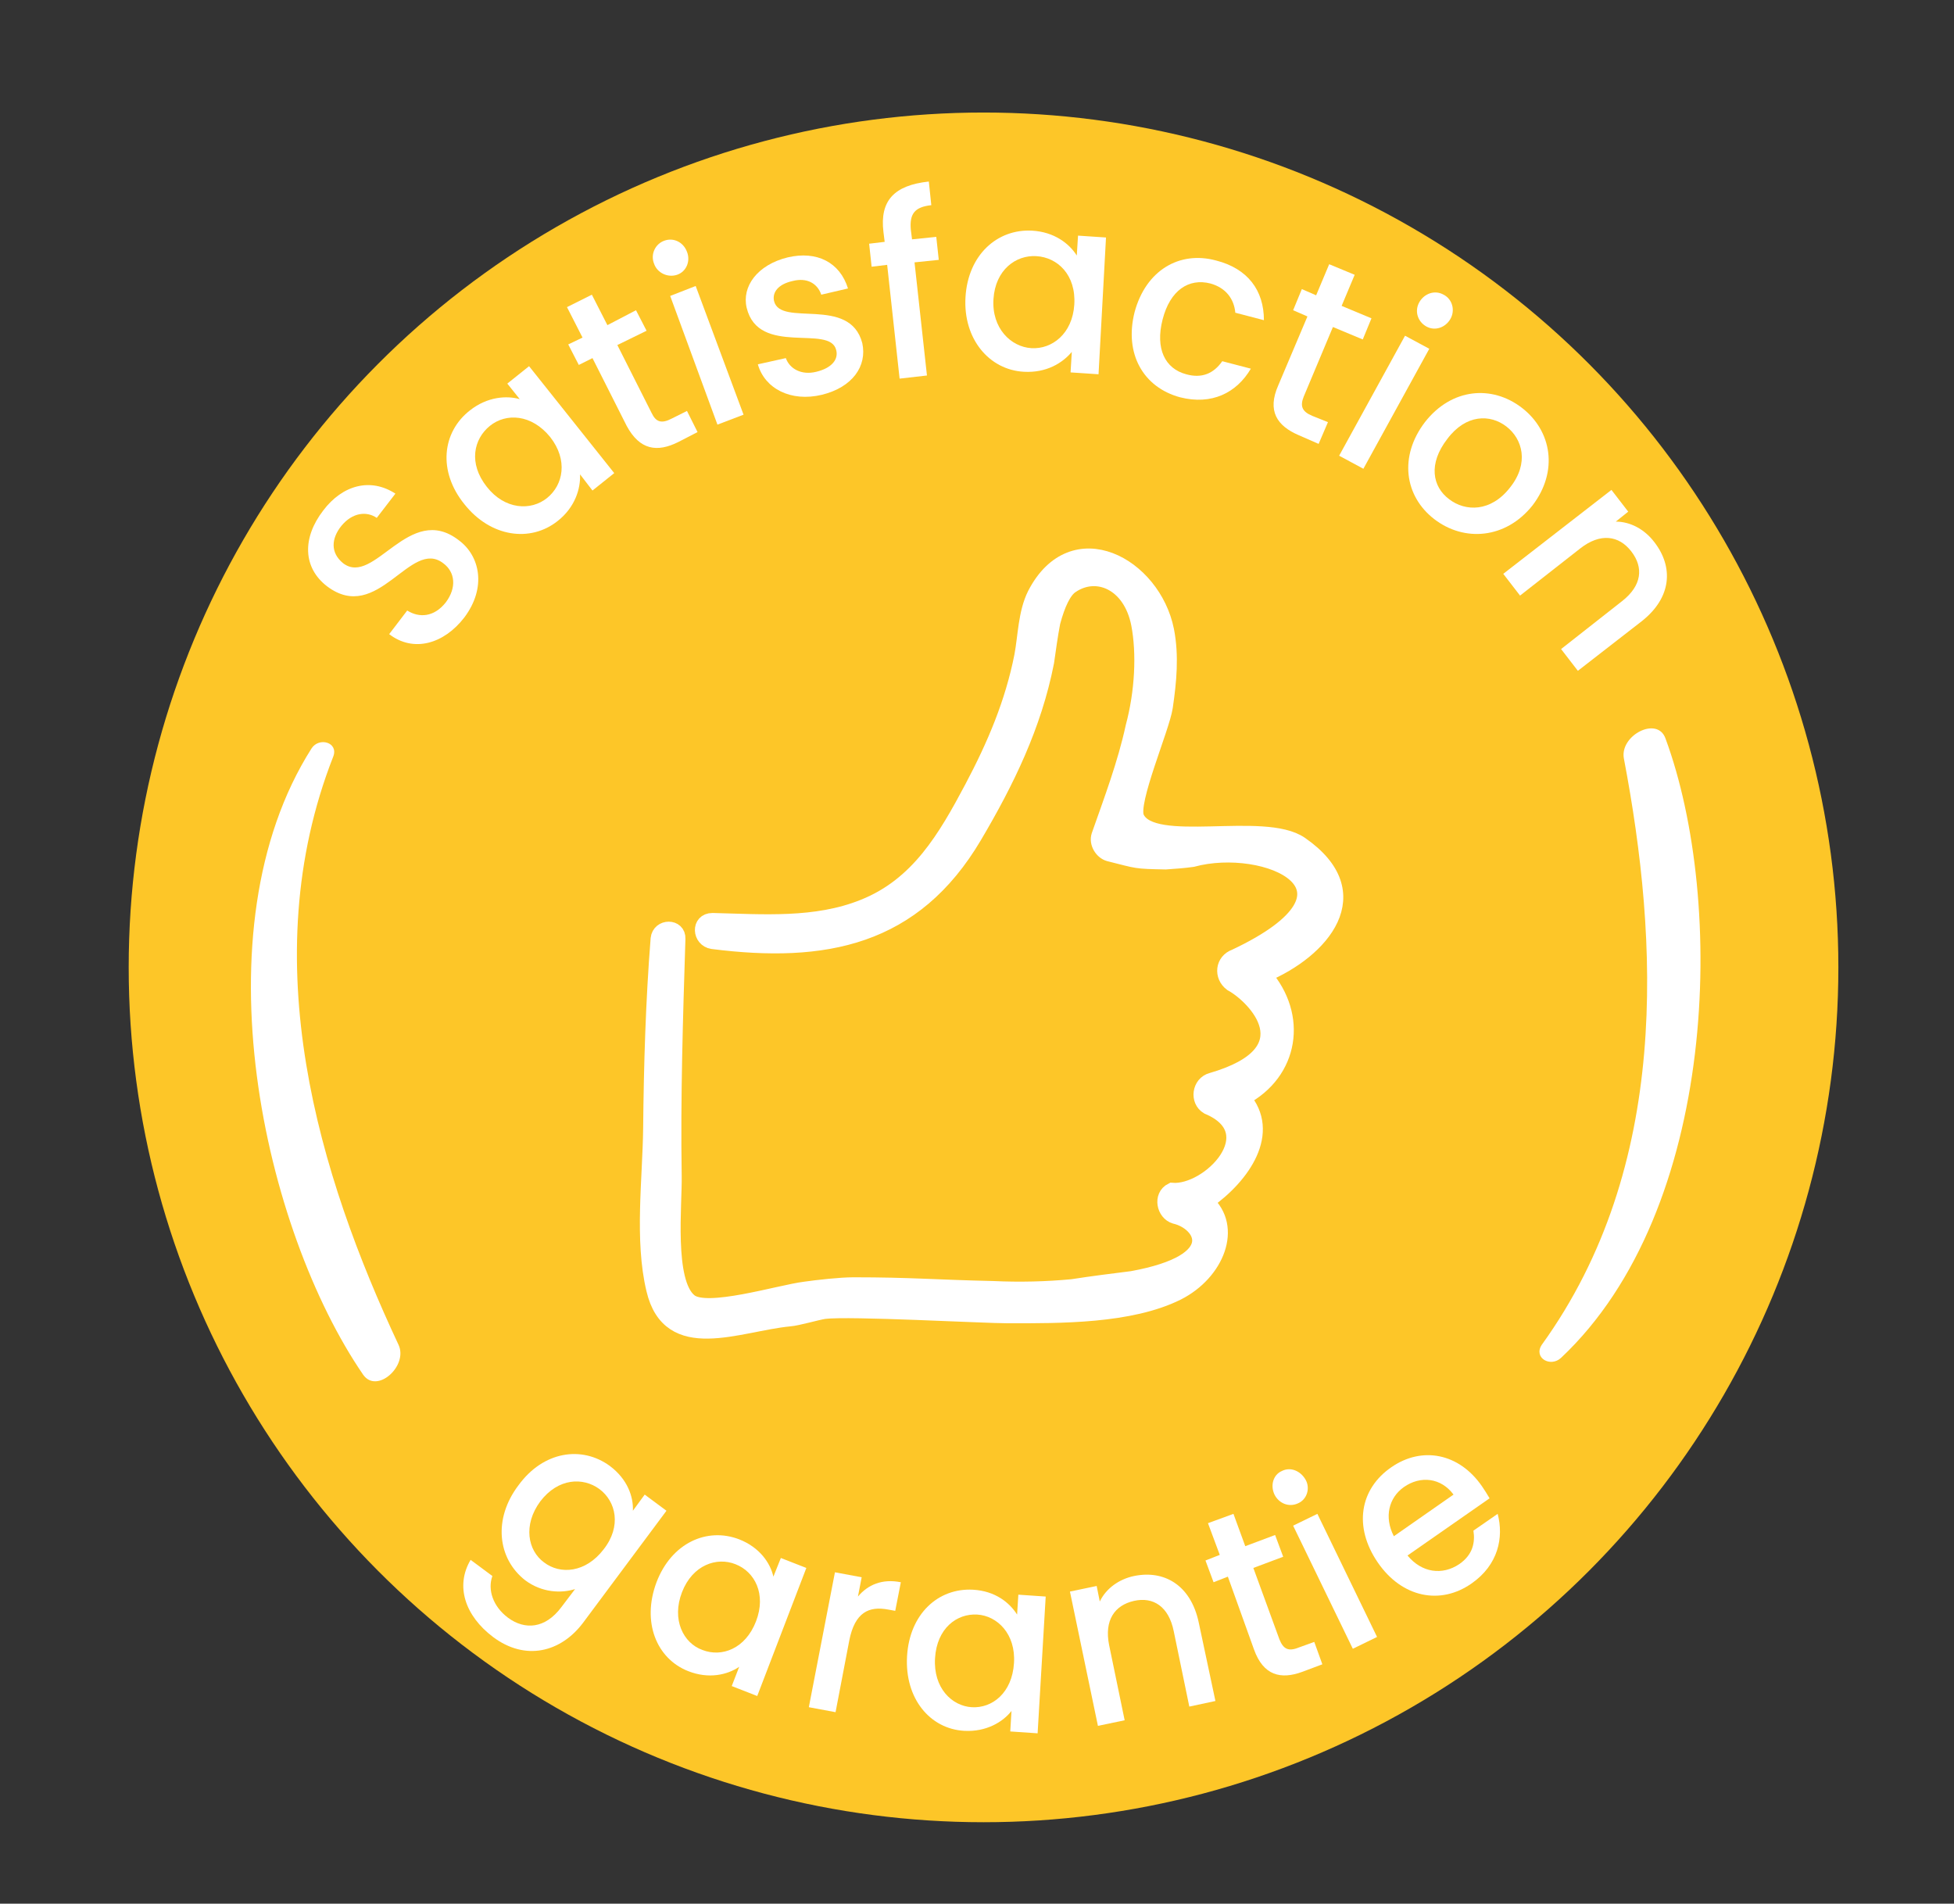 <?xml version="1.0" encoding="utf-8"?>
<!-- Generator: Adobe Illustrator 26.4.1, SVG Export Plug-In . SVG Version: 6.00 Build 0)  -->
<svg version="1.1" id="Calque_1" xmlns="http://www.w3.org/2000/svg" xmlns:xlink="http://www.w3.org/1999/xlink" x="0px" y="0px"
	 viewBox="0 0 31.43 30.62" style="enable-background:new 0 0 31.43 30.62;" xml:space="preserve">
<rect x="0" y="0" width="31.43" height="30.62" fill="#333333" stroke="none"/>
<style type="text/css">
	.st0{fill:#FDC628;}
	.st1{fill:#FFFFFF;stroke:#FFFFFF;stroke-width:0.25;stroke-miterlimit:10;}
	.st2{fill:#FFFFFF;}
</style>
<g>
	<circle class="st0" cx="15.82" cy="15.56" r="13.75"/>
	<path class="st1" d="M20.92,13.58c-0.59-0.41-2.39,0.12-2.64-0.43c-0.11-0.25,0.41-1.44,0.46-1.78c0.06-0.41,0.1-0.82,0.02-1.23
		c-0.21-1.05-1.5-1.76-2.11-0.58c-0.15,0.3-0.15,0.67-0.21,0.99c-0.15,0.76-0.44,1.44-0.8,2.12c-0.43,0.81-0.87,1.57-1.75,1.92
		c-0.77,0.31-1.62,0.24-2.43,0.22c-0.22,0-0.2,0.3,0,0.33c1.81,0.23,3.24-0.05,4.21-1.69c0.52-0.88,0.96-1.78,1.16-2.8
		c0.03-0.21,0.06-0.43,0.1-0.64c0.08-0.3,0.18-0.51,0.3-0.59c0.41-0.28,0.96-0.05,1.09,0.62c0.09,0.47,0.06,1.09-0.09,1.65
		c-0.13,0.6-0.35,1.18-0.55,1.75c-0.04,0.12,0.05,0.26,0.16,0.29c0.48,0.12,0.41,0.12,0.91,0.13c0.14-0.01,0.29-0.02,0.43-0.04
		c1.18-0.32,3.02,0.47,0.69,1.57c-0.2,0.07-0.22,0.31-0.06,0.43c0.37,0.2,1.27,1.1-0.32,1.56c-0.19,0.05-0.23,0.32-0.06,0.42
		c0.98,0.41,0.02,1.4-0.58,1.35c-0.18,0.09-0.12,0.36,0.05,0.41c0.44,0.1,0.85,0.73-0.69,1.01c-0.32,0.04-0.64,0.08-0.96,0.13
		c-0.42,0.04-0.85,0.05-1.28,0.03c-0.92-0.02-1.32-0.06-2.24-0.06c-0.21,0-0.57,0.04-0.78,0.07c-0.41,0.05-1.59,0.42-1.86,0.19
		c-0.38-0.31-0.24-1.57-0.25-2.02c-0.02-1.27,0.02-2.54,0.06-3.81c0.01-0.2-0.29-0.2-0.31,0c-0.08,1.01-0.11,2.03-0.12,3.05
		c-0.01,0.82-0.14,1.8,0.05,2.59c0.25,1.07,1.35,0.55,2.18,0.47c0.13-0.01,0.43-0.1,0.56-0.12c0.41-0.05,2.56,0.07,2.96,0.07
		c0.83,0,1.96,0.01,2.72-0.37c0.63-0.32,0.92-1.05,0.46-1.46c0.6-0.42,1.07-1.12,0.59-1.67c0.78-0.41,0.92-1.32,0.34-1.98
		C21.26,15.29,22.06,14.37,20.92,13.58z"/>
	<g>
		<path class="st2" d="M7.47,9.93c-0.33,0.43-0.82,0.57-1.21,0.27l0.29-0.38c0.19,0.12,0.43,0.11,0.62-0.13
			C7.35,9.45,7.32,9.2,7.13,9.06C6.6,8.65,6.08,10.05,5.26,9.43c-0.39-0.3-0.4-0.78-0.06-1.22C5.51,7.8,5.96,7.68,6.36,7.94
			l-0.3,0.39C5.9,8.22,5.67,8.24,5.49,8.46c-0.16,0.2-0.18,0.43,0.03,0.6c0.5,0.38,1.06-0.99,1.86-0.37
			C7.72,8.94,7.83,9.45,7.47,9.93z"/>
		<path class="st2" d="M7.56,6.6c0.28-0.22,0.59-0.24,0.8-0.18l-0.2-0.25l0.35-0.28l1.37,1.72L9.53,7.89L9.33,7.63
			c0.01,0.23-0.08,0.53-0.36,0.75c-0.44,0.35-1.08,0.26-1.5-0.27C7.04,7.58,7.11,6.95,7.56,6.6z M7.88,6.85
			c-0.26,0.21-0.35,0.6-0.05,0.98C8.12,8.2,8.54,8.22,8.8,8.01C9.06,7.8,9.14,7.4,8.85,7.03C8.55,6.66,8.14,6.64,7.88,6.85z"/>
		<path class="st2" d="M9.53,5.76L9.31,5.87L9.14,5.54l0.23-0.11L9.12,4.94l0.4-0.2l0.25,0.49l0.46-0.24l0.17,0.33L9.93,5.55
			l0.55,1.09c0.07,0.15,0.16,0.18,0.33,0.09l0.24-0.12l0.17,0.34l-0.31,0.16c-0.34,0.17-0.62,0.13-0.83-0.26L9.53,5.76z"/>
		<path class="st2" d="M10.52,4.24c-0.06-0.15,0.02-0.32,0.17-0.37c0.14-0.05,0.3,0.02,0.36,0.18c0.06,0.15-0.01,0.32-0.16,0.37
			C10.74,4.47,10.57,4.39,10.52,4.24z M10.78,4.76l0.41-0.16l0.77,2.07l-0.42,0.16L10.78,4.76z"/>
		<path class="st2" d="M13.22,6.35c-0.5,0.12-0.92-0.1-1.03-0.49l0.45-0.1c0.06,0.17,0.25,0.28,0.49,0.22
			c0.25-0.06,0.36-0.2,0.32-0.35c-0.1-0.42-1.25,0.11-1.44-0.68c-0.08-0.34,0.17-0.69,0.66-0.81c0.47-0.11,0.84,0.08,0.97,0.5
			l-0.43,0.1c-0.06-0.18-0.23-0.28-0.46-0.22c-0.23,0.05-0.33,0.18-0.3,0.32c0.1,0.43,1.22-0.09,1.42,0.68
			C13.95,5.89,13.71,6.23,13.22,6.35z"/>
		<path class="st2" d="M14.27,4.26l-0.25,0.03l-0.04-0.37l0.25-0.03l-0.02-0.16c-0.06-0.5,0.17-0.75,0.73-0.81l0.04,0.38
			c-0.27,0.03-0.35,0.14-0.33,0.39l0.02,0.16l0.39-0.04l0.04,0.37l-0.39,0.04l0.2,1.82l-0.44,0.05L14.27,4.26z"/>
		<path class="st2" d="M16.6,3.71c0.36,0.02,0.6,0.21,0.72,0.4l0.02-0.32l0.45,0.03l-0.12,2.2l-0.45-0.03l0.02-0.33
			c-0.15,0.18-0.41,0.34-0.77,0.32c-0.56-0.03-0.98-0.53-0.94-1.2C15.57,4.1,16.04,3.68,16.6,3.71z M16.67,4.12
			c-0.33-0.02-0.66,0.22-0.69,0.69c-0.03,0.47,0.28,0.77,0.61,0.79c0.33,0.02,0.66-0.23,0.69-0.7C17.31,4.42,17.01,4.14,16.67,4.12z
			"/>
		<path class="st2" d="M19.56,4.19c0.51,0.13,0.77,0.48,0.77,0.96l-0.46-0.12c-0.02-0.22-0.15-0.4-0.4-0.47
			c-0.35-0.09-0.65,0.11-0.77,0.58c-0.12,0.47,0.04,0.79,0.38,0.88c0.25,0.07,0.44-0.01,0.58-0.21l0.46,0.12
			c-0.23,0.39-0.63,0.59-1.14,0.46c-0.59-0.16-0.9-0.7-0.73-1.37C18.43,4.35,18.97,4.03,19.56,4.19z"/>
		<path class="st2" d="M21.03,5.09l-0.23-0.1l0.14-0.34l0.23,0.1l0.21-0.5l0.41,0.17l-0.21,0.5l0.48,0.2l-0.14,0.34l-0.48-0.2
			l-0.47,1.12c-0.06,0.15-0.03,0.24,0.14,0.31l0.25,0.1l-0.15,0.35l-0.32-0.14c-0.35-0.15-0.51-0.39-0.33-0.8L21.03,5.09z"/>
		<path class="st2" d="M22.6,5.4l0.39,0.21l-1.06,1.93l-0.39-0.21L22.6,5.4z M22.83,4.86c0.08-0.14,0.25-0.2,0.39-0.12
			c0.14,0.07,0.19,0.25,0.11,0.39c-0.08,0.14-0.25,0.2-0.39,0.12C22.8,5.17,22.75,5,22.83,4.86z"/>
		<path class="st2" d="M23.07,8.35c-0.48-0.37-0.57-1.01-0.15-1.56c0.43-0.55,1.08-0.6,1.56-0.23c0.48,0.37,0.59,1.02,0.17,1.57
			C24.22,8.67,23.55,8.72,23.07,8.35z M23.31,8.03c0.26,0.2,0.67,0.21,0.98-0.19c0.31-0.39,0.2-0.78-0.06-0.98
			c-0.26-0.2-0.65-0.2-0.95,0.2C22.97,7.46,23.04,7.83,23.31,8.03z"/>
		<path class="st2" d="M26.09,9.67c0.32-0.25,0.35-0.54,0.15-0.8c-0.2-0.26-0.5-0.3-0.82-0.05l-0.97,0.76l-0.27-0.35l1.74-1.35
			l0.27,0.35l-0.2,0.16c0.23,0,0.46,0.12,0.62,0.33c0.31,0.4,0.28,0.89-0.2,1.27l-1.03,0.8l-0.27-0.35L26.09,9.67z"/>
	</g>
	<g>
		<g>
			<path class="st2" d="M9.81,23.58c0.28,0.21,0.38,0.49,0.37,0.72l0.19-0.26l0.35,0.26L9.38,26.1c-0.36,0.48-0.93,0.62-1.45,0.23
				c-0.45-0.34-0.61-0.82-0.36-1.24l0.35,0.26c-0.08,0.22,0.01,0.49,0.25,0.67c0.27,0.2,0.6,0.18,0.86-0.17l0.22-0.29
				c-0.22,0.07-0.53,0.06-0.8-0.14C8,25.07,7.93,24.43,8.34,23.89C8.74,23.34,9.36,23.25,9.81,23.58z M9.64,23.95
				c-0.26-0.19-0.66-0.18-0.95,0.2c-0.28,0.38-0.2,0.79,0.06,0.98c0.26,0.2,0.67,0.17,0.96-0.21C10,24.55,9.91,24.15,9.64,23.95z"/>
			<path class="st2" d="M11.89,24.76c0.33,0.13,0.5,0.38,0.55,0.6l0.12-0.3l0.41,0.16l-0.79,2.06l-0.41-0.16l0.12-0.31
				c-0.19,0.13-0.49,0.2-0.82,0.07c-0.51-0.2-0.75-0.79-0.51-1.43C10.8,24.82,11.37,24.56,11.89,24.76z M11.83,25.16
				c-0.3-0.12-0.69,0.01-0.86,0.45c-0.17,0.44,0.02,0.82,0.33,0.93c0.31,0.12,0.69-0.02,0.86-0.46
				C12.33,25.64,12.14,25.28,11.83,25.16z"/>
			<path class="st2" d="M13.44,27.54l-0.43-0.08l0.42-2.17l0.43,0.08l-0.06,0.31c0.16-0.19,0.39-0.29,0.69-0.23l-0.09,0.46
				l-0.11-0.02c-0.31-0.06-0.54,0.04-0.63,0.5L13.44,27.54z"/>
			<path class="st2" d="M15.65,25.57c0.36,0.02,0.59,0.21,0.71,0.4l0.02-0.32l0.44,0.03l-0.13,2.2l-0.44-0.03l0.02-0.33
				c-0.14,0.18-0.41,0.34-0.76,0.32c-0.55-0.03-0.96-0.52-0.92-1.2C14.63,25.96,15.09,25.54,15.65,25.57z M15.72,25.97
				c-0.33-0.02-0.65,0.22-0.68,0.7c-0.03,0.48,0.27,0.77,0.59,0.79c0.33,0.02,0.65-0.23,0.68-0.71
				C16.34,26.28,16.04,25.99,15.72,25.97z"/>
			<path class="st2" d="M18.88,26.24c-0.08-0.4-0.33-0.56-0.64-0.49c-0.31,0.07-0.48,0.31-0.4,0.71l0.25,1.21l-0.43,0.09l-0.45-2.16
				l0.43-0.09l0.05,0.25c0.1-0.21,0.31-0.36,0.55-0.41c0.48-0.1,0.91,0.14,1.04,0.74l0.27,1.27l-0.42,0.09L18.88,26.24z"/>
			<path class="st2" d="M19.75,25.36l-0.23,0.09l-0.13-0.35l0.23-0.09l-0.19-0.51l0.41-0.15l0.19,0.52l0.48-0.18l0.13,0.35
				l-0.48,0.18l0.42,1.15c0.06,0.15,0.14,0.2,0.31,0.13l0.25-0.09l0.13,0.36l-0.32,0.12c-0.35,0.13-0.63,0.06-0.78-0.36L19.75,25.36
				z"/>
			<path class="st2" d="M20.5,24.04c-0.07-0.15-0.02-0.32,0.12-0.38c0.14-0.07,0.3,0,0.38,0.14s0.02,0.32-0.12,0.38
				C20.73,24.25,20.57,24.18,20.5,24.04z M20.8,24.54l0.39-0.19l0.96,1.98l-0.39,0.19L20.8,24.54z"/>
			<path class="st2" d="M23.67,25.47c-0.5,0.35-1.12,0.23-1.51-0.34c-0.39-0.57-0.29-1.18,0.22-1.53c0.49-0.34,1.09-0.23,1.46,0.31
				c0.04,0.06,0.08,0.12,0.12,0.19l-1.32,0.92c0.23,0.28,0.56,0.32,0.83,0.14c0.22-0.15,0.26-0.35,0.23-0.54l0.39-0.27
				C24.19,24.73,24.1,25.17,23.67,25.47z M22.42,24.71l0.96-0.67c-0.2-0.27-0.53-0.31-0.8-0.12C22.34,24.09,22.26,24.4,22.42,24.71z
				"/>
		</g>
	</g>
	<g>
		<path class="st2" d="M25.11,21.84c2.53-2.38,2.65-7.33,1.68-9.96c-0.13-0.37-0.74-0.05-0.67,0.32c0.56,2.94,0.75,6.56-1.32,9.43
			C24.66,21.84,24.94,22,25.11,21.84L25.11,21.84z"/>
	</g>
	<g>
		<path class="st2" d="M5.01,12.04c-1.86,2.93-0.76,7.75,0.83,10.07c0.22,0.32,0.73-0.14,0.57-0.48c-1.27-2.71-2.34-6.17-1.05-9.46
			C5.45,11.94,5.13,11.85,5.01,12.04L5.01,12.04z"/>
	</g>
</g>
</svg>
